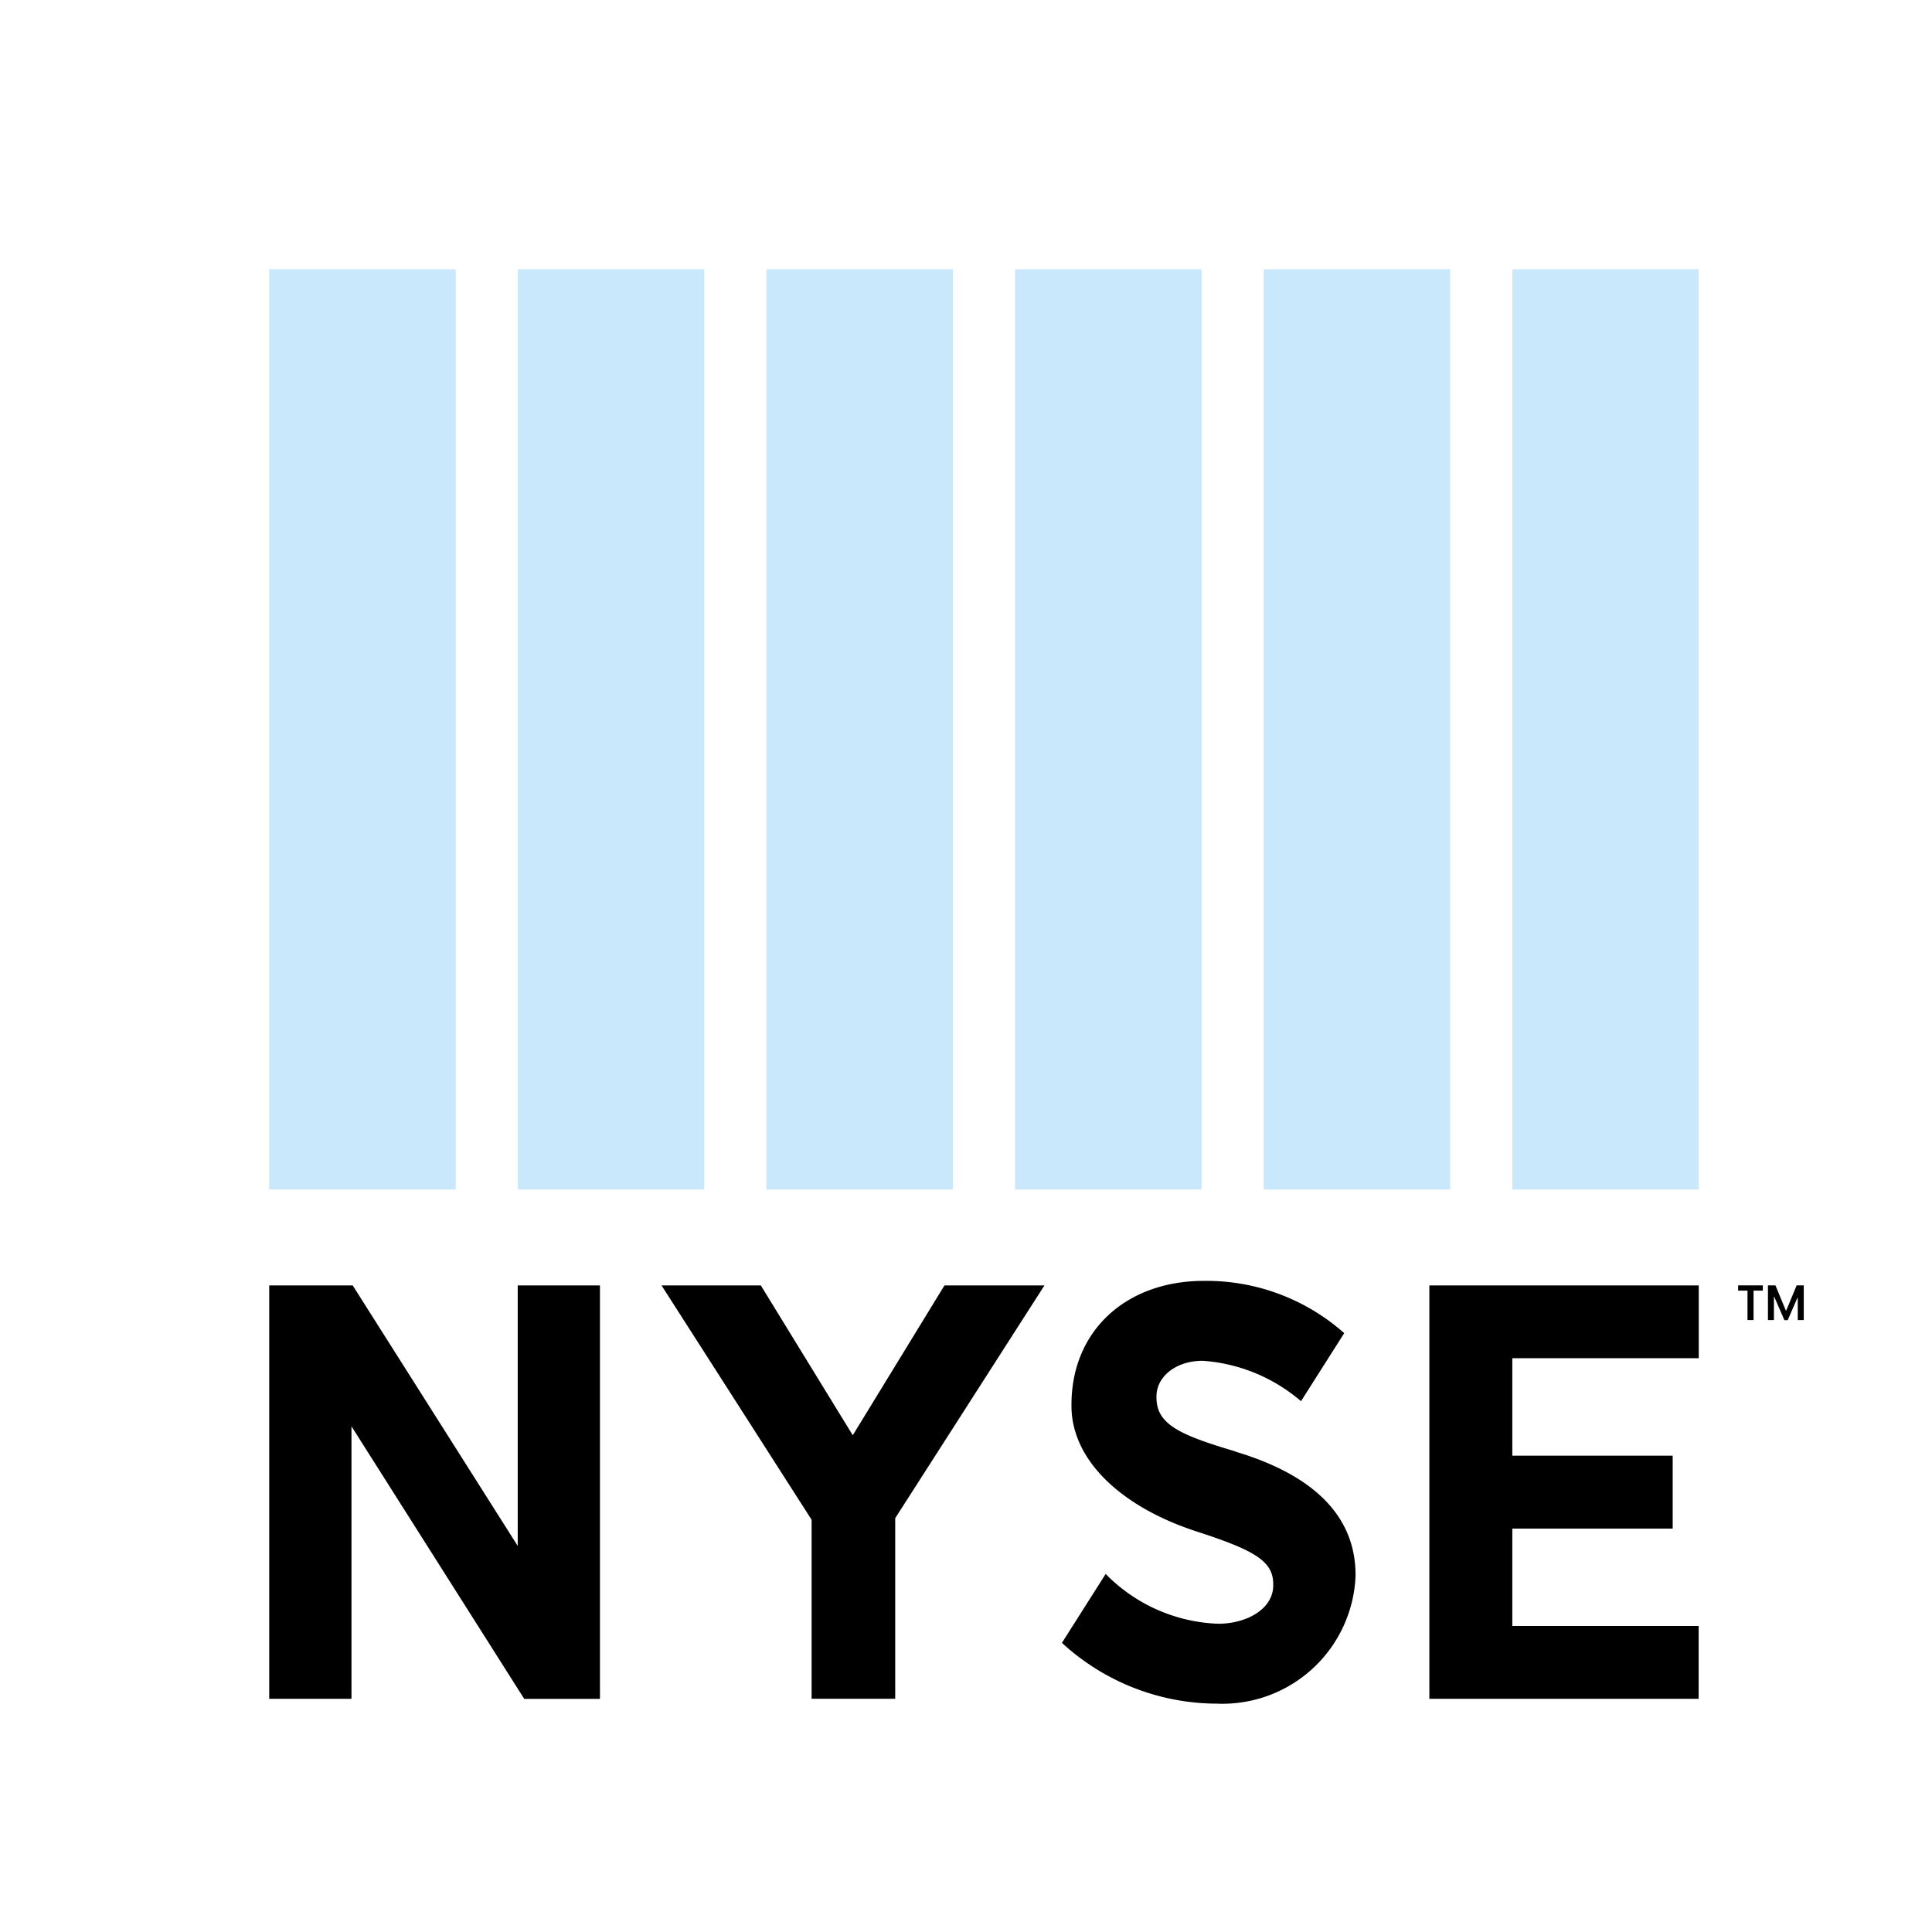 <?xml version="1.0" encoding="UTF-8" standalone="no"?><svg xmlns="http://www.w3.org/2000/svg" xmlns:xlink="http://www.w3.org/1999/xlink" width="70.459" height="70.459" viewBox="0 0 70.459 70.459"><defs><style>.a{clip-path:url(#a);}.b{clip-path:url(#b);}.c{fill:url(#c);}.d{clip-path:url(#d);}.e{fill:url(#e);}.f{clip-path:url(#f);}.g{fill:url(#g);}.h{clip-path:url(#h);}.i{fill:url(#i);}.j{fill:url(#k);}.k{fill:url(#m);}</style><clipPath id="a"><rect width="70.459" height="70.459"/></clipPath><clipPath id="b"><rect width="6.801" height="33.563"/></clipPath><linearGradient id="c" x1="-37.286" y1="12.057" x2="-37.147" y2="12.057" gradientUnits="objectBoundingBox"><stop offset="0" stop-color="#1c5292"/><stop offset="0.45" stop-color="#00b0e3"/><stop offset="0.484" stop-color="#00b6e6"/><stop offset="0.603" stop-color="#6ac8ee"/><stop offset="0.717" stop-color="#99d6f4"/><stop offset="0.824" stop-color="#b4e0f8"/><stop offset="0.922" stop-color="#c4e6fb"/><stop offset="1" stop-color="#c9e8fb"/></linearGradient><clipPath id="d"><rect width="6.799" height="33.563"/></clipPath><linearGradient id="e" x1="-38.63" y1="12.057" x2="-38.491" y2="12.057" xlink:href="#c"/><clipPath id="f"><rect width="6.804" height="33.563"/></clipPath><linearGradient id="g" x1="-39.935" y1="12.057" x2="-39.797" y2="12.057" xlink:href="#c"/><clipPath id="h"><rect width="6.803" height="33.563"/></clipPath><linearGradient id="i" x1="-41.274" y1="12.057" x2="-41.135" y2="12.057" xlink:href="#c"/><linearGradient id="k" x1="-42.619" y1="12.057" x2="-42.48" y2="12.057" xlink:href="#c"/><linearGradient id="m" x1="-43.964" y1="12.057" x2="-43.825" y2="12.057" xlink:href="#c"/></defs><g class="a"><path d="M47.447,55.809c-2.022-.6-2.889-.985-2.889-1.967V53.8c0-.726.712-1.3,1.685-1.3a6.158,6.158,0,0,1,3.586,1.474l1.576-2.482a7.574,7.574,0,0,0-5.12-1.906c-2.817,0-4.827,1.8-4.827,4.518v.042c0,1.989,1.829,3.691,4.57,4.581,2.127.69,2.788,1.084,2.788,1.922v.041c0,.877-.992,1.4-2,1.4a6.04,6.04,0,0,1-4.111-1.816l-1.595,2.513a8.37,8.37,0,0,0,5.65,2.217,4.86,4.86,0,0,0,5.058-4.645v-.043c0-2.193-1.585-3.666-4.372-4.5" transform="translate(-2.382 -2.873)"/></g><g transform="translate(9.818 9.819)"><g class="b"><rect class="c" width="6.801" height="33.563"/></g></g><g transform="translate(18.885 9.819)"><g class="d"><rect class="e" width="6.799" height="33.563"/></g></g><g transform="translate(27.951 9.819)"><g class="f"><rect class="g" width="6.804" height="33.563"/></g></g><g transform="translate(37.017 9.819)"><g class="h"><rect class="i" width="6.803" height="33.563"/></g></g><g transform="translate(46.087 9.819)"><g class="b"><rect class="j" width="6.801" height="33.563"/></g></g><g transform="translate(55.153 9.819)"><g class="d"><rect class="k" width="6.799" height="33.563"/></g></g><g class="a"><path d="M58.359,62.181V58.63h5.849V55.971H58.359V52.416h6.8V49.762H55.334V64.838h9.821V62.181Z" transform="translate(-3.206 -2.883)"/></g><g class="a"><path d="M19.485,49.762v9.5l-6.018-9.5H10.422V64.838h3V54.9l6.3,9.94h2.762V49.762Z" transform="translate(-0.604 -2.883)"/></g><g class="a"><path d="M35.928,49.762l-3.344,5.464-3.353-5.464H25.61l5.473,8.546v6.529h3.049V58.25l5.442-8.488Z" transform="translate(-1.484 -2.883)"/></g><g class="a"><path d="M68.191,49.952H67.85v1.072h-.221V49.952h-.341v-.193h.9v.193Zm1.273.264-.015,0-.353.812h-.121l-.367-.845-.015,0v.841h-.218V49.759h.273l.38.919h.013l.382-.919h.258v1.265h-.219v-.808Z" transform="translate(-3.899 -2.883)"/></g></svg>